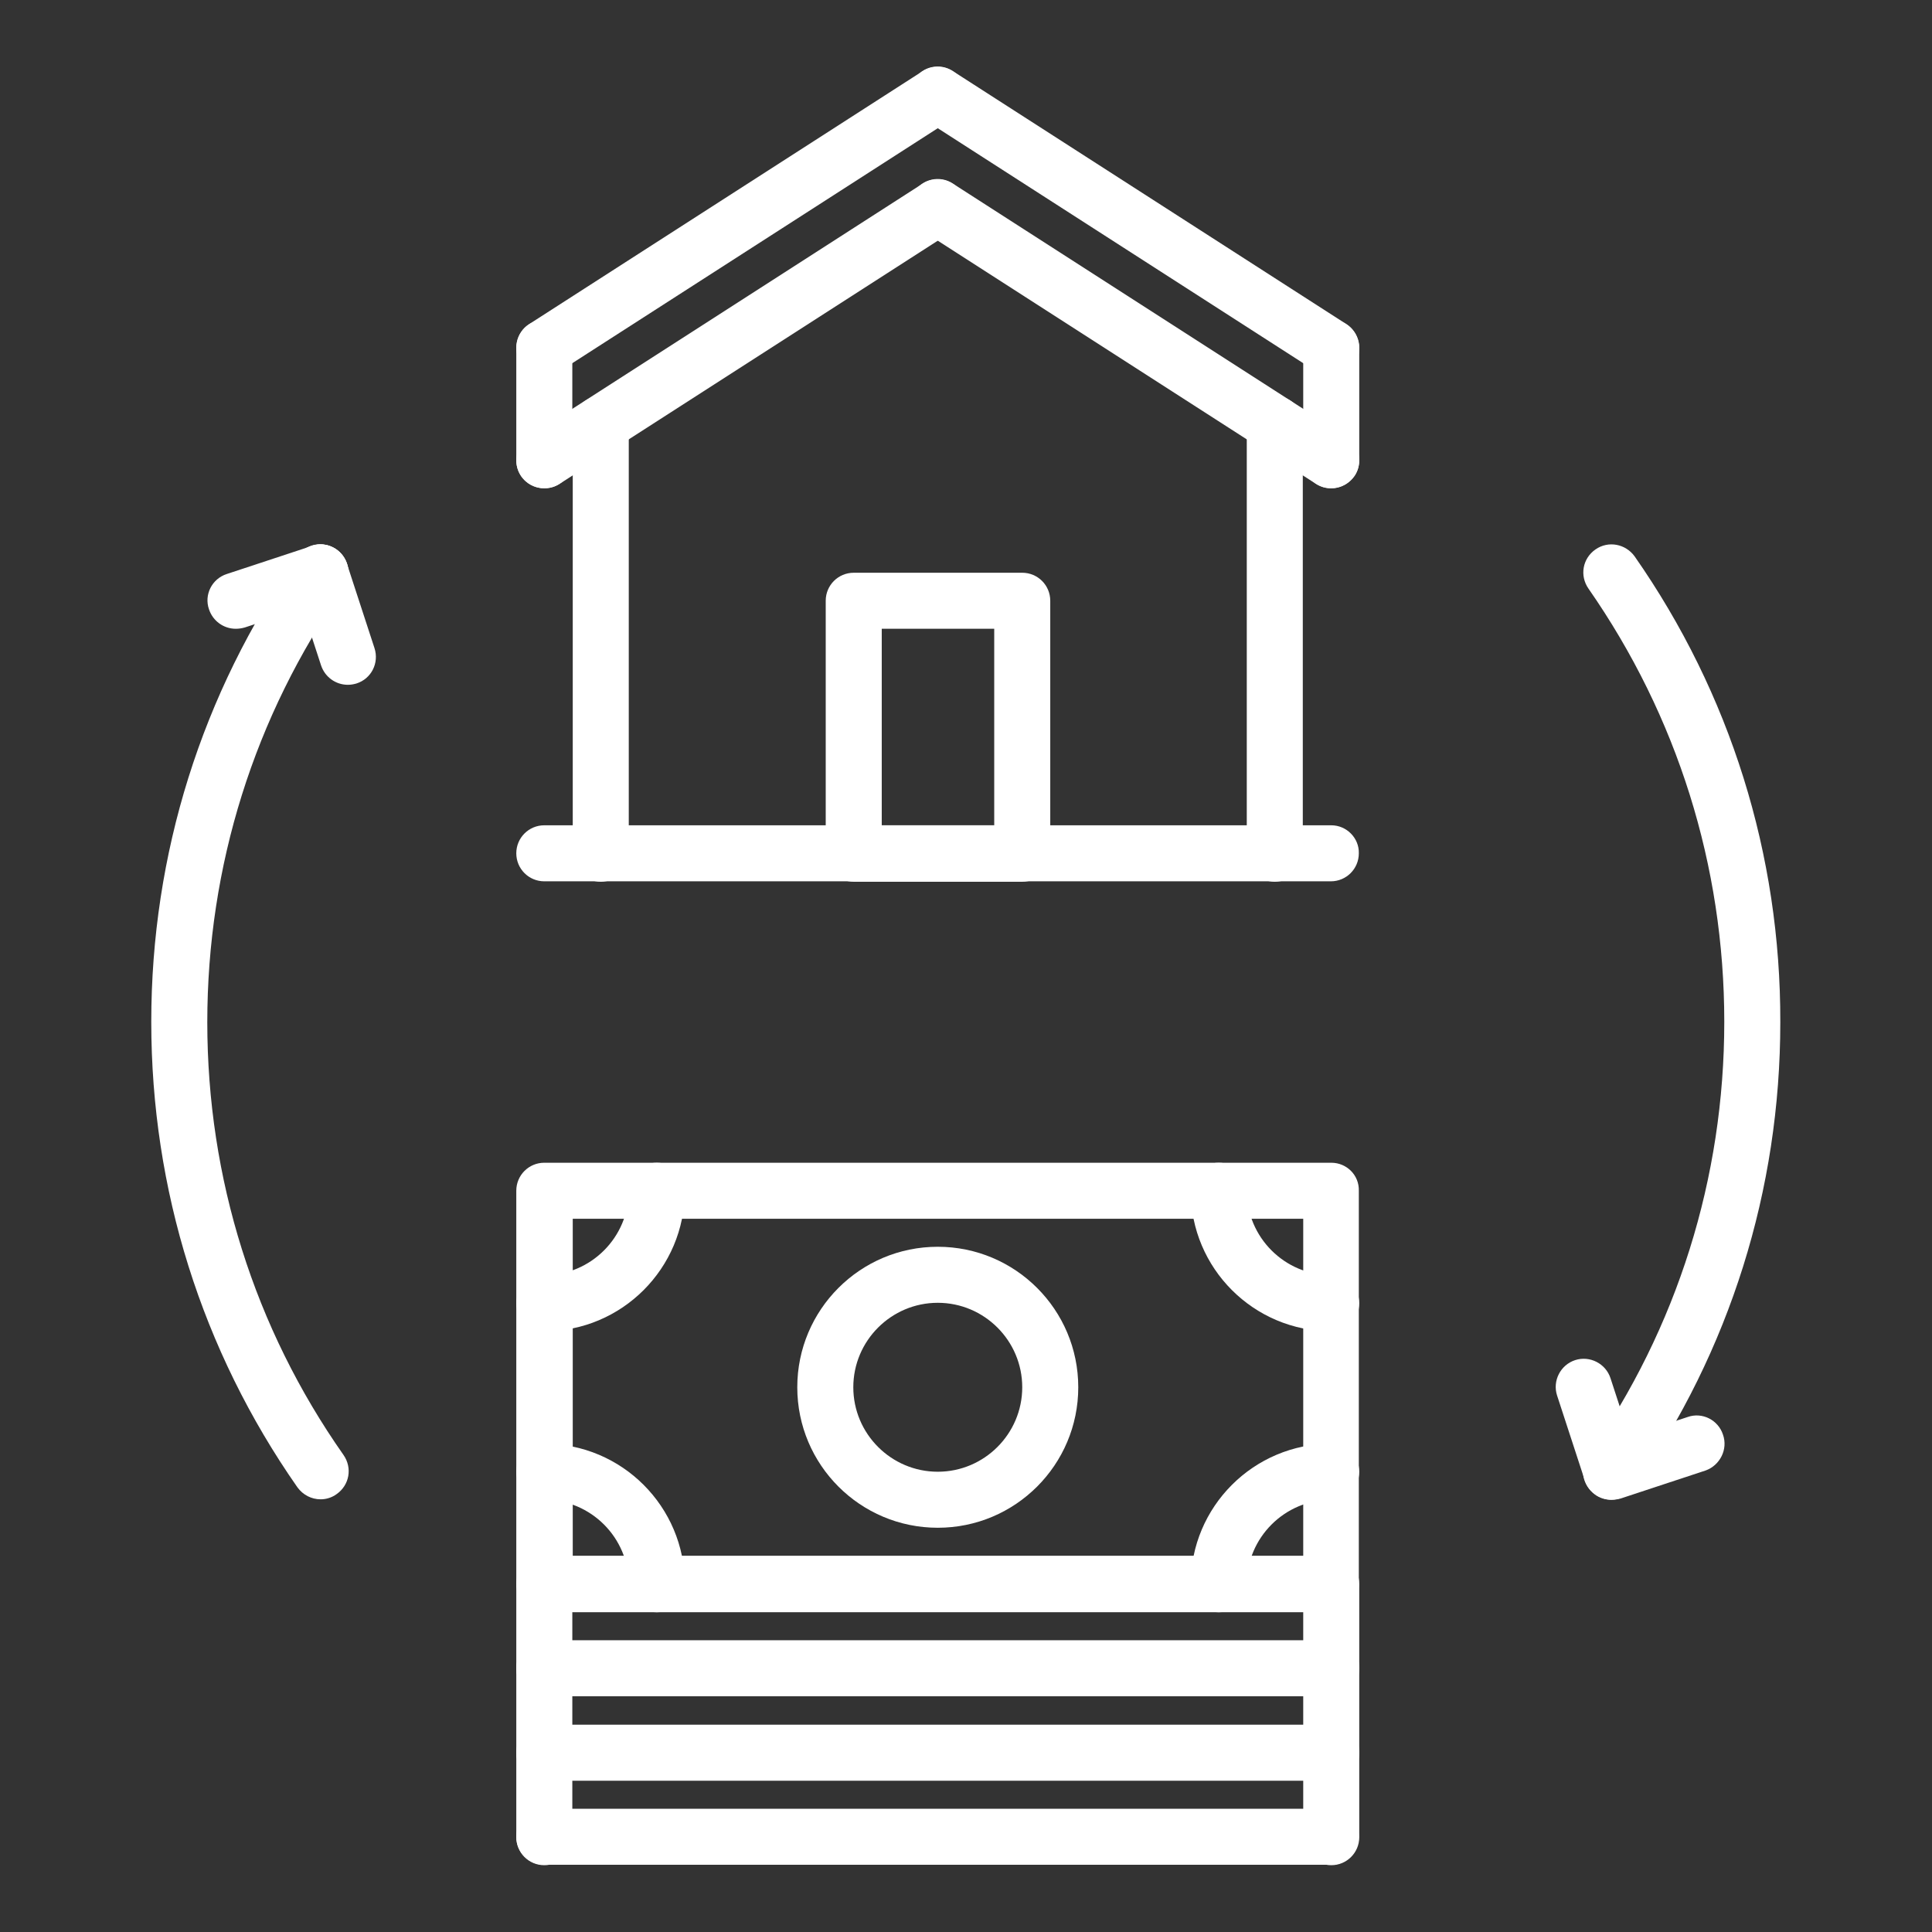 <?xml version="1.0" encoding="utf-8"?>
<!-- Generator: Adobe Illustrator 25.2.3, SVG Export Plug-In . SVG Version: 6.00 Build 0)  -->
<svg version="1.1" id="Capa_1" xmlns="http://www.w3.org/2000/svg" xmlns:xlink="http://www.w3.org/1999/xlink" x="0px" y="0px"
	 viewBox="0 0 448.3 448.3" style="enable-background:new 0 0 448.3 448.3;" xml:space="preserve">
<rect x="0" y="0" width="448.3" height="448.3" fill="#333333" stroke="none"/>
<style type="text/css">
	.st0{fill:#FFFFFF;}
</style>
<g>
	<g>
		<path class="st0" d="M223.1,18.5c-1.9-3-6-3.9-9-2l-91.3,58.7c-3,1.9-3.9,6-2,9c1.2,1.9,3.3,3,5.5,3c1.2,0,2.4-0.3,3.5-1
			l91.3-58.7C224.2,25.6,225,21.5,223.1,18.5z"/>
	</g>
</g>
<g>
	<g>
		<path class="st0" d="M312.4,75.2l-91.3-58.7c-3-2-7.1-1.1-9,2c-1.9,3-1.1,7.1,2,9l91.3,58.7c1.1,0.7,2.3,1,3.5,1
			c2.1,0,4.2-1.1,5.5-3C316.3,81.2,315.4,77.2,312.4,75.2z"/>
	</g>
</g>
<g>
	<g>
		<path class="st0" d="M223.1,44.6c-1.9-3-6-3.9-9-2l-91.3,58.7c-3,1.9-3.9,6-2,9c1.2,1.9,3.3,3,5.5,3c1.2,0,2.4-0.3,3.5-1
			l91.3-58.7C224.2,51.6,225,47.6,223.1,44.6z"/>
	</g>
</g>
<g>
	<g>
		<path class="st0" d="M312.4,101.3l-91.3-58.7c-3-2-7.1-1.1-9,2c-1.9,3-1.1,7.1,2,9l91.3,58.7c1.1,0.7,2.3,1,3.5,1
			c2.1,0,4.2-1.1,5.5-3C316.3,107.3,315.4,103.2,312.4,101.3z"/>
	</g>
</g>
<g>
	<g>
		<path class="st0" d="M126.3,74.2c-3.6,0-6.5,2.9-6.5,6.5v26.1c0,3.6,2.9,6.5,6.5,6.5c3.6,0,6.5-2.9,6.5-6.5V80.7
			C132.9,77.1,129.9,74.2,126.3,74.2z"/>
	</g>
</g>
<g>
	<g>
		<path class="st0" d="M308.9,74.2c-3.6,0-6.5,2.9-6.5,6.5v26.1c0,3.6,2.9,6.5,6.5,6.5s6.5-2.9,6.5-6.5V80.7
			C315.4,77.1,312.5,74.2,308.9,74.2z"/>
	</g>
</g>
<g>
	<g>
		<path class="st0" d="M139.4,91.9c-3.6,0-6.5,2.9-6.5,6.5v99.7c0,3.6,2.9,6.5,6.5,6.5s6.5-2.9,6.5-6.5V98.4
			C145.9,94.8,143,91.9,139.4,91.9z"/>
	</g>
</g>
<g>
	<g>
		<path class="st0" d="M308.9,191.5H126.3c-3.6,0-6.5,2.9-6.5,6.5s2.9,6.5,6.5,6.5h182.5c3.6,0,6.5-2.9,6.5-6.5
			C315.4,194.5,312.5,191.5,308.9,191.5z"/>
	</g>
</g>
<g>
	<g>
		<path class="st0" d="M295.8,91.9c-3.6,0-6.5,2.9-6.5,6.5v99.7c0,3.6,2.9,6.5,6.5,6.5s6.5-2.9,6.5-6.5V98.4
			C302.4,94.8,299.5,91.9,295.8,91.9z"/>
	</g>
</g>
<g>
	<g>
		<path class="st0" d="M237.2,132.9h-39.1c-3.6,0-6.5,2.9-6.5,6.5v58.7c0,3.6,2.9,6.5,6.5,6.5h39.1c3.6,0,6.5-2.9,6.5-6.5v-58.7
			C243.7,135.8,240.8,132.9,237.2,132.9z M230.7,191.5h-26.1v-45.6h26.1V191.5z"/>
	</g>
</g>
<g>
	<g>
		<path class="st0" d="M308.9,269.8H126.3c-3.6,0-6.5,2.9-6.5,6.5v91.3c0,3.6,2.9,6.5,6.5,6.5h182.5c3.6,0,6.5-2.9,6.5-6.5v-91.3
			C315.4,272.7,312.5,269.8,308.9,269.8z M302.4,361H132.9v-78.2h169.5V361z"/>
	</g>
</g>
<g>
	<g>
		<path class="st0" d="M152.4,269.8c-3.6,0-6.5,2.9-6.5,6.5c0,10.8-8.8,19.6-19.6,19.6c-3.6,0-6.5,2.9-6.5,6.5s2.9,6.5,6.5,6.5
			c18,0,32.6-14.6,32.6-32.6C158.9,272.7,156,269.8,152.4,269.8z"/>
	</g>
</g>
<g>
	<g>
		<path class="st0" d="M308.9,295.9c-10.8,0-19.6-8.8-19.6-19.6c0-3.6-2.9-6.5-6.5-6.5s-6.5,2.9-6.5,6.5c0,18,14.6,32.6,32.6,32.6
			c3.6,0,6.5-2.9,6.5-6.5S312.5,295.9,308.9,295.9z"/>
	</g>
</g>
<g>
	<g>
		<path class="st0" d="M308.9,335c-18,0-32.6,14.6-32.6,32.6c0,3.6,2.9,6.5,6.5,6.5s6.5-2.9,6.5-6.5c0-10.8,8.8-19.6,19.6-19.6
			c3.6,0,6.5-2.9,6.5-6.5S312.5,335,308.9,335z"/>
	</g>
</g>
<g>
	<g>
		<path class="st0" d="M126.3,335c-3.6,0-6.5,2.9-6.5,6.5s2.9,6.5,6.5,6.5c10.8,0,19.6,8.8,19.6,19.6c0,3.6,2.9,6.5,6.5,6.5
			s6.5-2.9,6.5-6.5C158.9,349.6,144.3,335,126.3,335z"/>
	</g>
</g>
<g>
	<g>
		<path class="st0" d="M217.6,289.3c-18,0-32.6,14.6-32.6,32.6s14.6,32.6,32.6,32.6s32.6-14.6,32.6-32.6S235.6,289.3,217.6,289.3z
			 M217.6,341.5c-10.8,0-19.6-8.8-19.6-19.6s8.8-19.6,19.6-19.6s19.6,8.8,19.6,19.6S228.4,341.5,217.6,341.5z"/>
	</g>
</g>
<g>
	<g>
		<path class="st0" d="M126.3,361c-3.6,0-6.5,2.9-6.5,6.5v19.6c0,3.6,2.9,6.5,6.5,6.5c3.6,0,6.5-2.9,6.5-6.5v-19.6
			C132.9,364,129.9,361,126.3,361z"/>
	</g>
</g>
<g>
	<g>
		<path class="st0" d="M308.9,380.6H126.3c-3.6,0-6.5,2.9-6.5,6.5s2.9,6.5,6.5,6.5h182.5c3.6,0,6.5-2.9,6.5-6.5
			S312.5,380.6,308.9,380.6z"/>
	</g>
</g>
<g>
	<g>
		<path class="st0" d="M308.9,361c-3.6,0-6.5,2.9-6.5,6.5v19.6c0,3.6,2.9,6.5,6.5,6.5s6.5-2.9,6.5-6.5v-19.6
			C315.4,364,312.5,361,308.9,361z"/>
	</g>
</g>
<g>
	<g>
		<path class="st0" d="M126.3,380.6c-3.6,0-6.5,2.9-6.5,6.5v19.6c0,3.6,2.9,6.5,6.5,6.5c3.6,0,6.5-2.9,6.5-6.5v-19.6
			C132.9,383.5,129.9,380.6,126.3,380.6z"/>
	</g>
</g>
<g>
	<g>
		<path class="st0" d="M308.9,400.2H126.3c-3.6,0-6.5,2.9-6.5,6.5s2.9,6.5,6.5,6.5h182.5c3.6,0,6.5-2.9,6.5-6.5
			S312.5,400.2,308.9,400.2z"/>
	</g>
</g>
<g>
	<g>
		<path class="st0" d="M308.9,380.6c-3.6,0-6.5,2.9-6.5,6.5v19.6c0,3.6,2.9,6.5,6.5,6.5s6.5-2.9,6.5-6.5v-19.6
			C315.4,383.5,312.5,380.6,308.9,380.6z"/>
	</g>
</g>
<g>
	<g>
		<path class="st0" d="M126.3,400.2c-3.6,0-6.5,2.9-6.5,6.5v19.6c0,3.6,2.9,6.5,6.5,6.5c3.6,0,6.5-2.9,6.5-6.5v-19.6
			C132.9,403.1,129.9,400.2,126.3,400.2z"/>
	</g>
</g>
<g>
	<g>
		<path class="st0" d="M308.9,419.7H126.3c-3.6,0-6.5,2.9-6.5,6.5s2.9,6.5,6.5,6.5h182.5c3.6,0,6.5-2.9,6.5-6.5
			S312.5,419.7,308.9,419.7z"/>
	</g>
</g>
<g>
	<g>
		<path class="st0" d="M308.9,400.2c-3.6,0-6.5,2.9-6.5,6.5v19.6c0,3.6,2.9,6.5,6.5,6.5s6.5-2.9,6.5-6.5v-19.6
			C315.4,403.1,312.5,400.2,308.9,400.2z"/>
	</g>
</g>
<g>
	<g>
		<path class="st0" d="M48.1,237.2c0-36.2,10.9-71,31.6-100.6c2.1-3,1.3-7-1.6-9.1c-3-2.1-7-1.3-9.1,1.6
			c-22.2,31.8-33.9,69.1-33.9,108s11.7,76.2,33.9,108c1.3,1.8,3.3,2.8,5.4,2.8c1.3,0,2.6-0.4,3.7-1.2c3-2.1,3.7-6.1,1.6-9.1
			C59,308.1,48.1,273.4,48.1,237.2z"/>
	</g>
</g>
<g>
	<g>
		<path class="st0" d="M86.9,150.4l-6.4-19.6c-1.1-3.4-4.8-5.3-8.2-4.2c-3.4,1.1-5.3,4.8-4.2,8.2l6.4,19.6c0.9,2.7,3.4,4.5,6.2,4.5
			c0.7,0,1.3-0.1,2-0.3C86.2,157.5,88,153.8,86.9,150.4z"/>
	</g>
</g>
<g>
	<g>
		<path class="st0" d="M80.5,130.8c-1.1-3.4-4.8-5.3-8.2-4.1l-19.7,6.5c-3.4,1.1-5.3,4.8-4.1,8.2c0.9,2.7,3.4,4.5,6.2,4.5
			c0.7,0,1.4-0.1,2.1-0.3l19.7-6.5C79.8,137.9,81.6,134.2,80.5,130.8z"/>
	</g>
</g>
<g>
	<g>
		<path class="st0" d="M379.3,129.1c-2.1-2.9-6.1-3.7-9.1-1.6s-3.7,6.1-1.6,9.1c20.6,29.6,31.5,64.3,31.5,100.5s-10.9,71-31.6,100.6
			c-2.1,3-1.3,7,1.6,9.1c1.1,0.8,2.4,1.2,3.7,1.2c2.1,0,4.1-1,5.4-2.8c22.2-31.8,33.9-69.1,33.9-108
			C413.2,198.3,401.5,160.9,379.3,129.1z"/>
	</g>
</g>
<g>
	<g>
		<path class="st0" d="M380.1,339.4l-6.4-19.6c-1.1-3.4-4.8-5.3-8.2-4.2c-3.4,1.1-5.3,4.8-4.2,8.2l6.4,19.6c0.9,2.7,3.4,4.5,6.2,4.5
			c0.7,0,1.4-0.1,2-0.3C379.4,346.5,381.3,342.8,380.1,339.4z"/>
	</g>
</g>
<g>
	<g>
		<path class="st0" d="M399.8,332.9c-1.1-3.4-4.8-5.3-8.2-4.1l-19.7,6.5c-3.4,1.1-5.3,4.8-4.1,8.2c0.9,2.7,3.4,4.5,6.2,4.5
			c0.7,0,1.4-0.1,2.1-0.3l19.7-6.5C399.1,340,401,336.3,399.8,332.9z"/>
	</g>
</g>
</svg>
